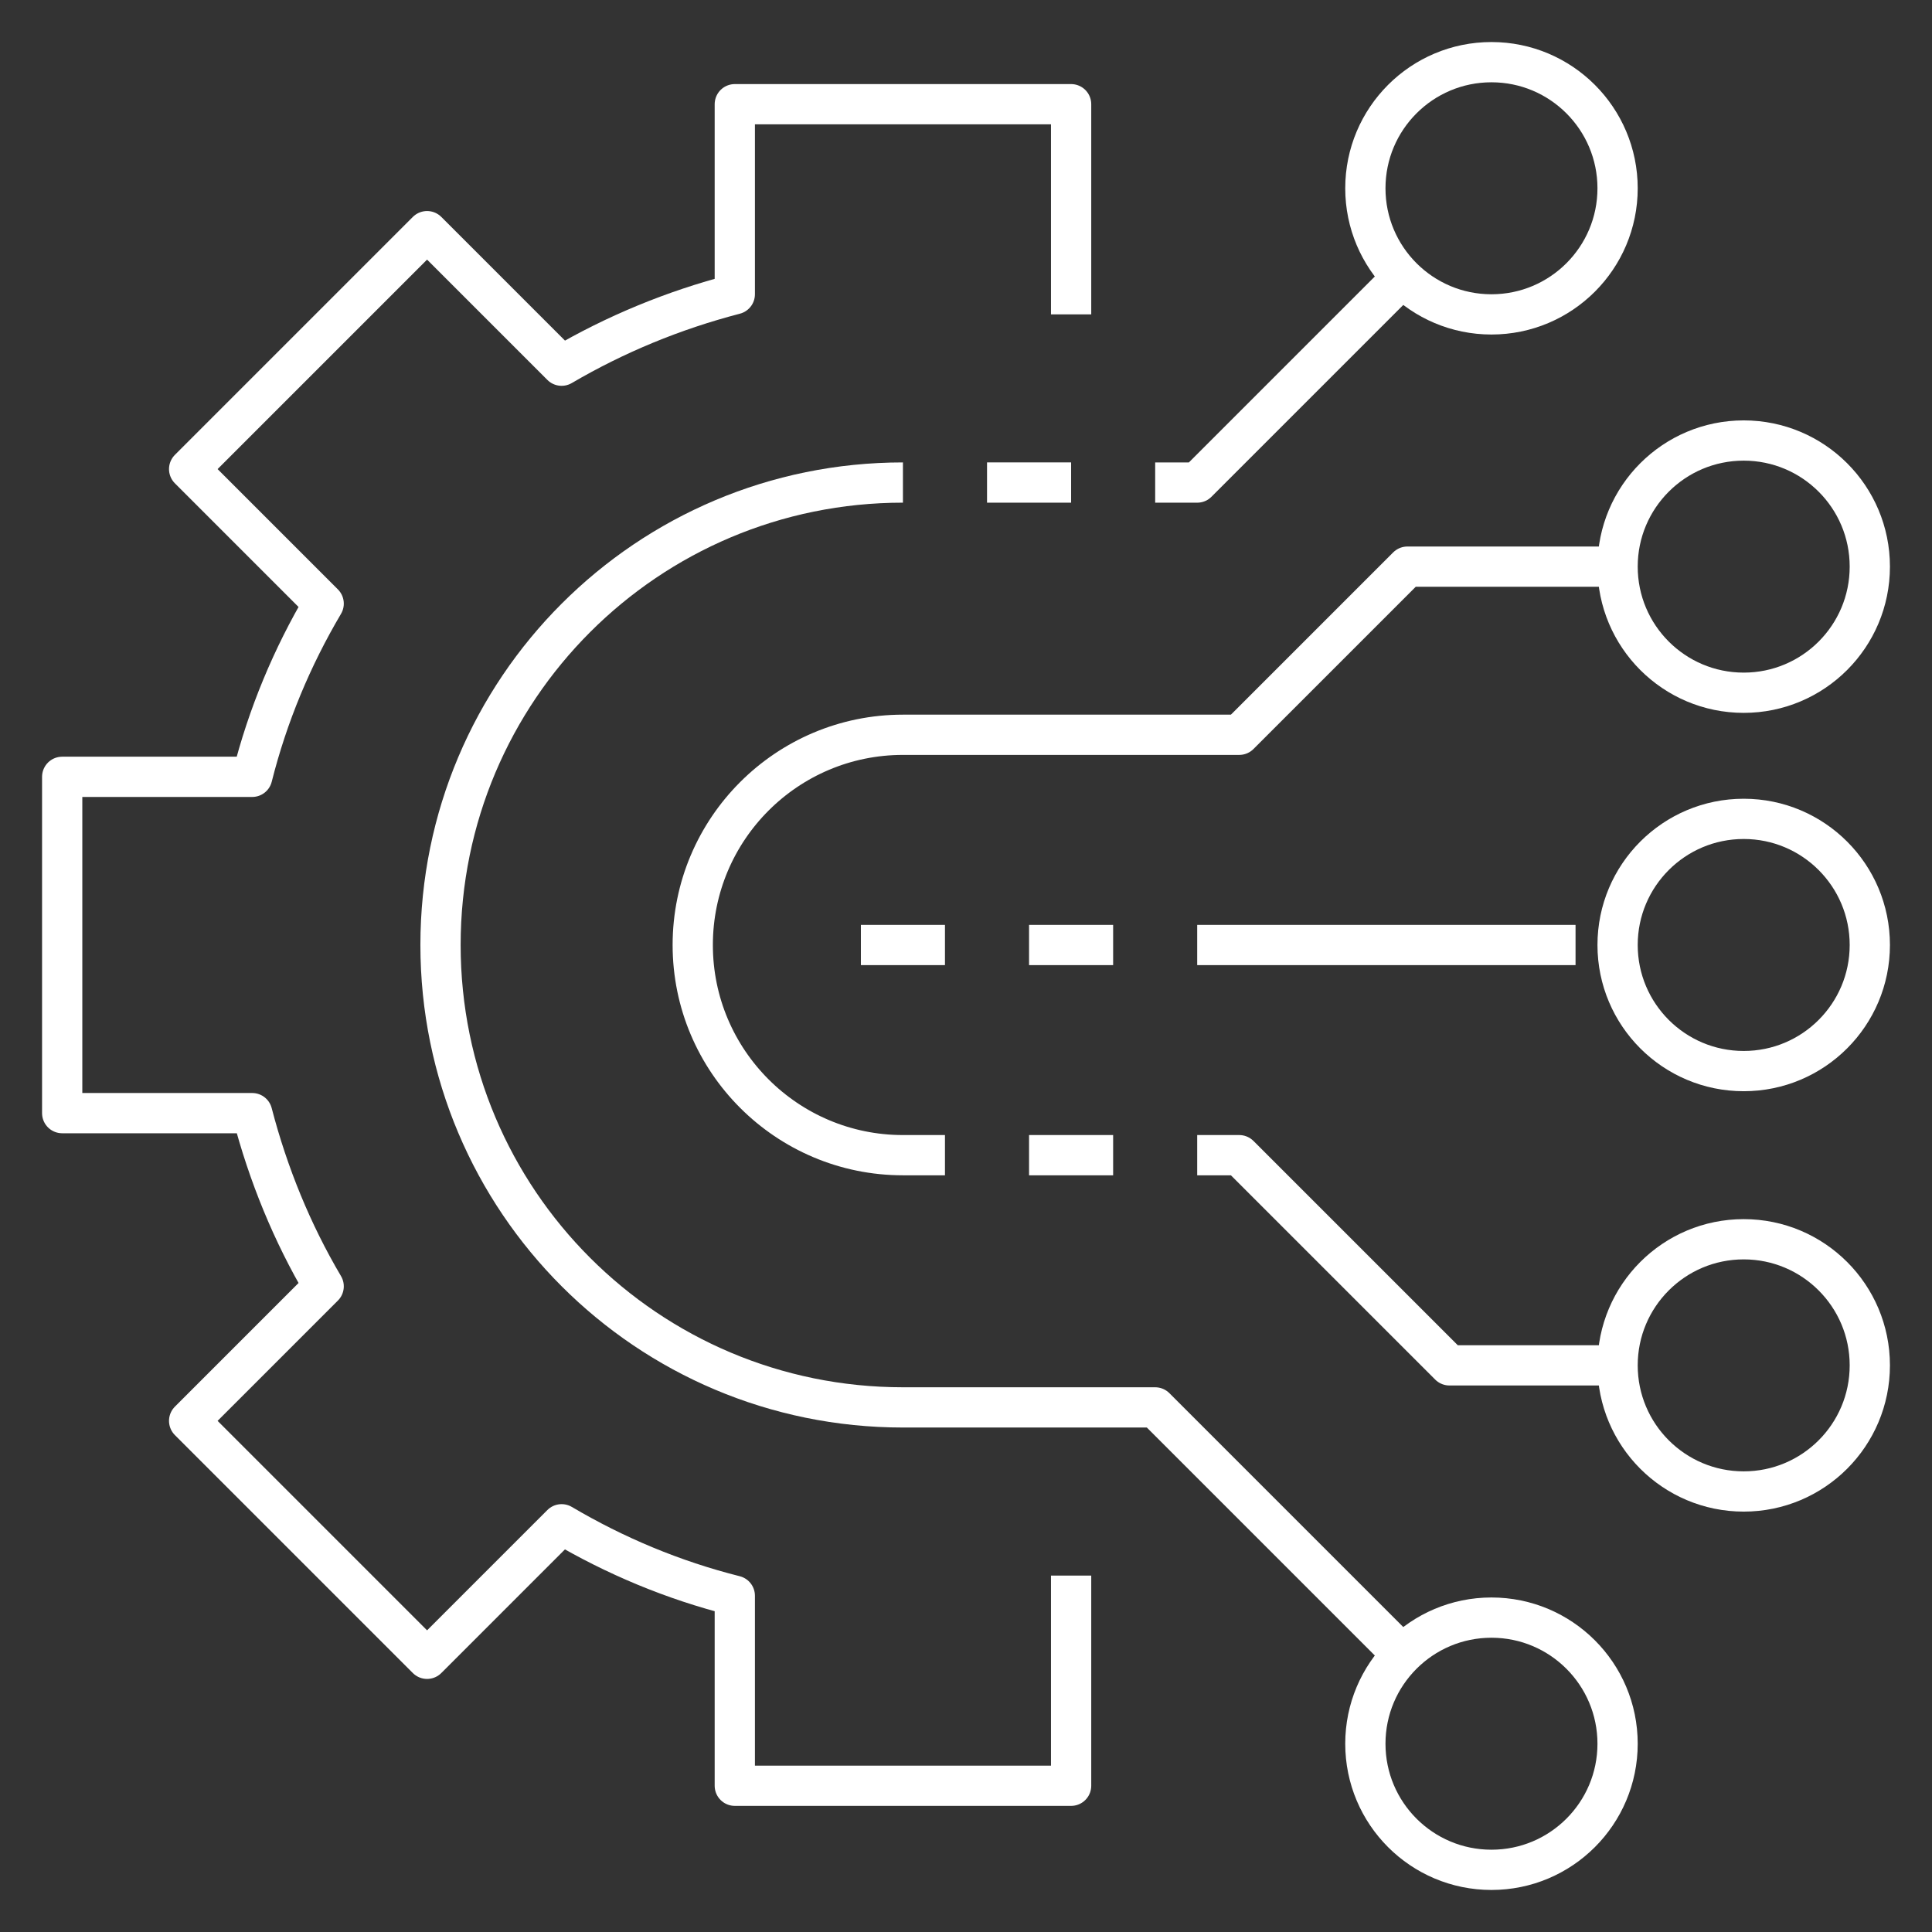 <?xml version="1.0" encoding="UTF-8"?> <svg xmlns="http://www.w3.org/2000/svg" width="96" height="96" viewBox="0 0 96 96" fill="none"><rect x="0" y="0" width="96" height="96" fill="#333333" stroke="none"/><path d="M53.223 15.622V5.178H36.512V14.62C33.462 15.413 30.58 16.604 27.906 18.171L21.221 11.486L9.398 23.309L16.083 29.994C14.516 32.647 13.305 35.529 12.532 38.6H3.09V55.311H12.532C13.325 58.361 14.516 61.264 16.083 63.917L9.398 70.602L21.221 82.425L27.906 75.74C30.559 77.307 33.441 78.519 36.512 79.291V88.733H53.223V78.289" stroke="white" stroke-width="2" stroke-linejoin="round"></path><path d="M57.4 23.978H59.489L69.934 13.533" stroke="white" stroke-width="2" stroke-linejoin="round"></path><path d="M69.933 82.466L57.4 69.933H44.866C32.166 69.933 21.889 59.656 21.889 46.955C21.889 34.255 32.166 23.977 44.866 23.977" stroke="white" stroke-width="2" stroke-linejoin="round"></path><path d="M46.955 57.4H44.866C39.101 57.4 34.422 52.721 34.422 46.956C34.422 41.19 39.101 36.511 44.866 36.511H61.577L69.933 28.156H80.377" stroke="white" stroke-width="2" stroke-linejoin="round"></path><path d="M80.377 67.844H72.022L61.577 57.4H59.488" stroke="white" stroke-width="2" stroke-linejoin="round"></path><path d="M74.11 15.622C77.571 15.622 80.377 12.816 80.377 9.356C80.377 5.895 77.571 3.089 74.11 3.089C70.649 3.089 67.844 5.895 67.844 9.356C67.844 12.816 70.649 15.622 74.11 15.622Z" stroke="white" stroke-width="2" stroke-linejoin="round"></path><path d="M86.644 34.422C90.105 34.422 92.91 31.616 92.91 28.155C92.91 24.694 90.105 21.889 86.644 21.889C83.183 21.889 80.377 24.694 80.377 28.155C80.377 31.616 83.183 34.422 86.644 34.422Z" stroke="white" stroke-width="2" stroke-linejoin="round"></path><path d="M86.644 53.222C90.105 53.222 92.91 50.417 92.91 46.956C92.91 43.495 90.105 40.689 86.644 40.689C83.183 40.689 80.377 43.495 80.377 46.956C80.377 50.417 83.183 53.222 86.644 53.222Z" stroke="white" stroke-width="2" stroke-linejoin="round"></path><path d="M86.644 74.111C90.105 74.111 92.91 71.305 92.91 67.844C92.91 64.383 90.105 61.578 86.644 61.578C83.183 61.578 80.377 64.383 80.377 67.844C80.377 71.305 83.183 74.111 86.644 74.111Z" stroke="white" stroke-width="2" stroke-linejoin="round"></path><path d="M74.11 92.911C77.571 92.911 80.377 90.106 80.377 86.645C80.377 83.184 77.571 80.378 74.11 80.378C70.649 80.378 67.844 83.184 67.844 86.645C67.844 90.106 70.649 92.911 74.11 92.911Z" stroke="white" stroke-width="2" stroke-linejoin="round"></path><path d="M59.488 46.956H78.288" stroke="white" stroke-width="2" stroke-linejoin="round"></path><path d="M42.777 46.956H46.955" stroke="white" stroke-width="2" stroke-linejoin="round"></path><path d="M51.133 46.956H55.311" stroke="white" stroke-width="2" stroke-linejoin="round"></path><path d="M51.133 57.4H55.311" stroke="white" stroke-width="2" stroke-linejoin="round"></path><path d="M49.045 23.977H53.223" stroke="white" stroke-width="2" stroke-linejoin="round"></path></svg> 